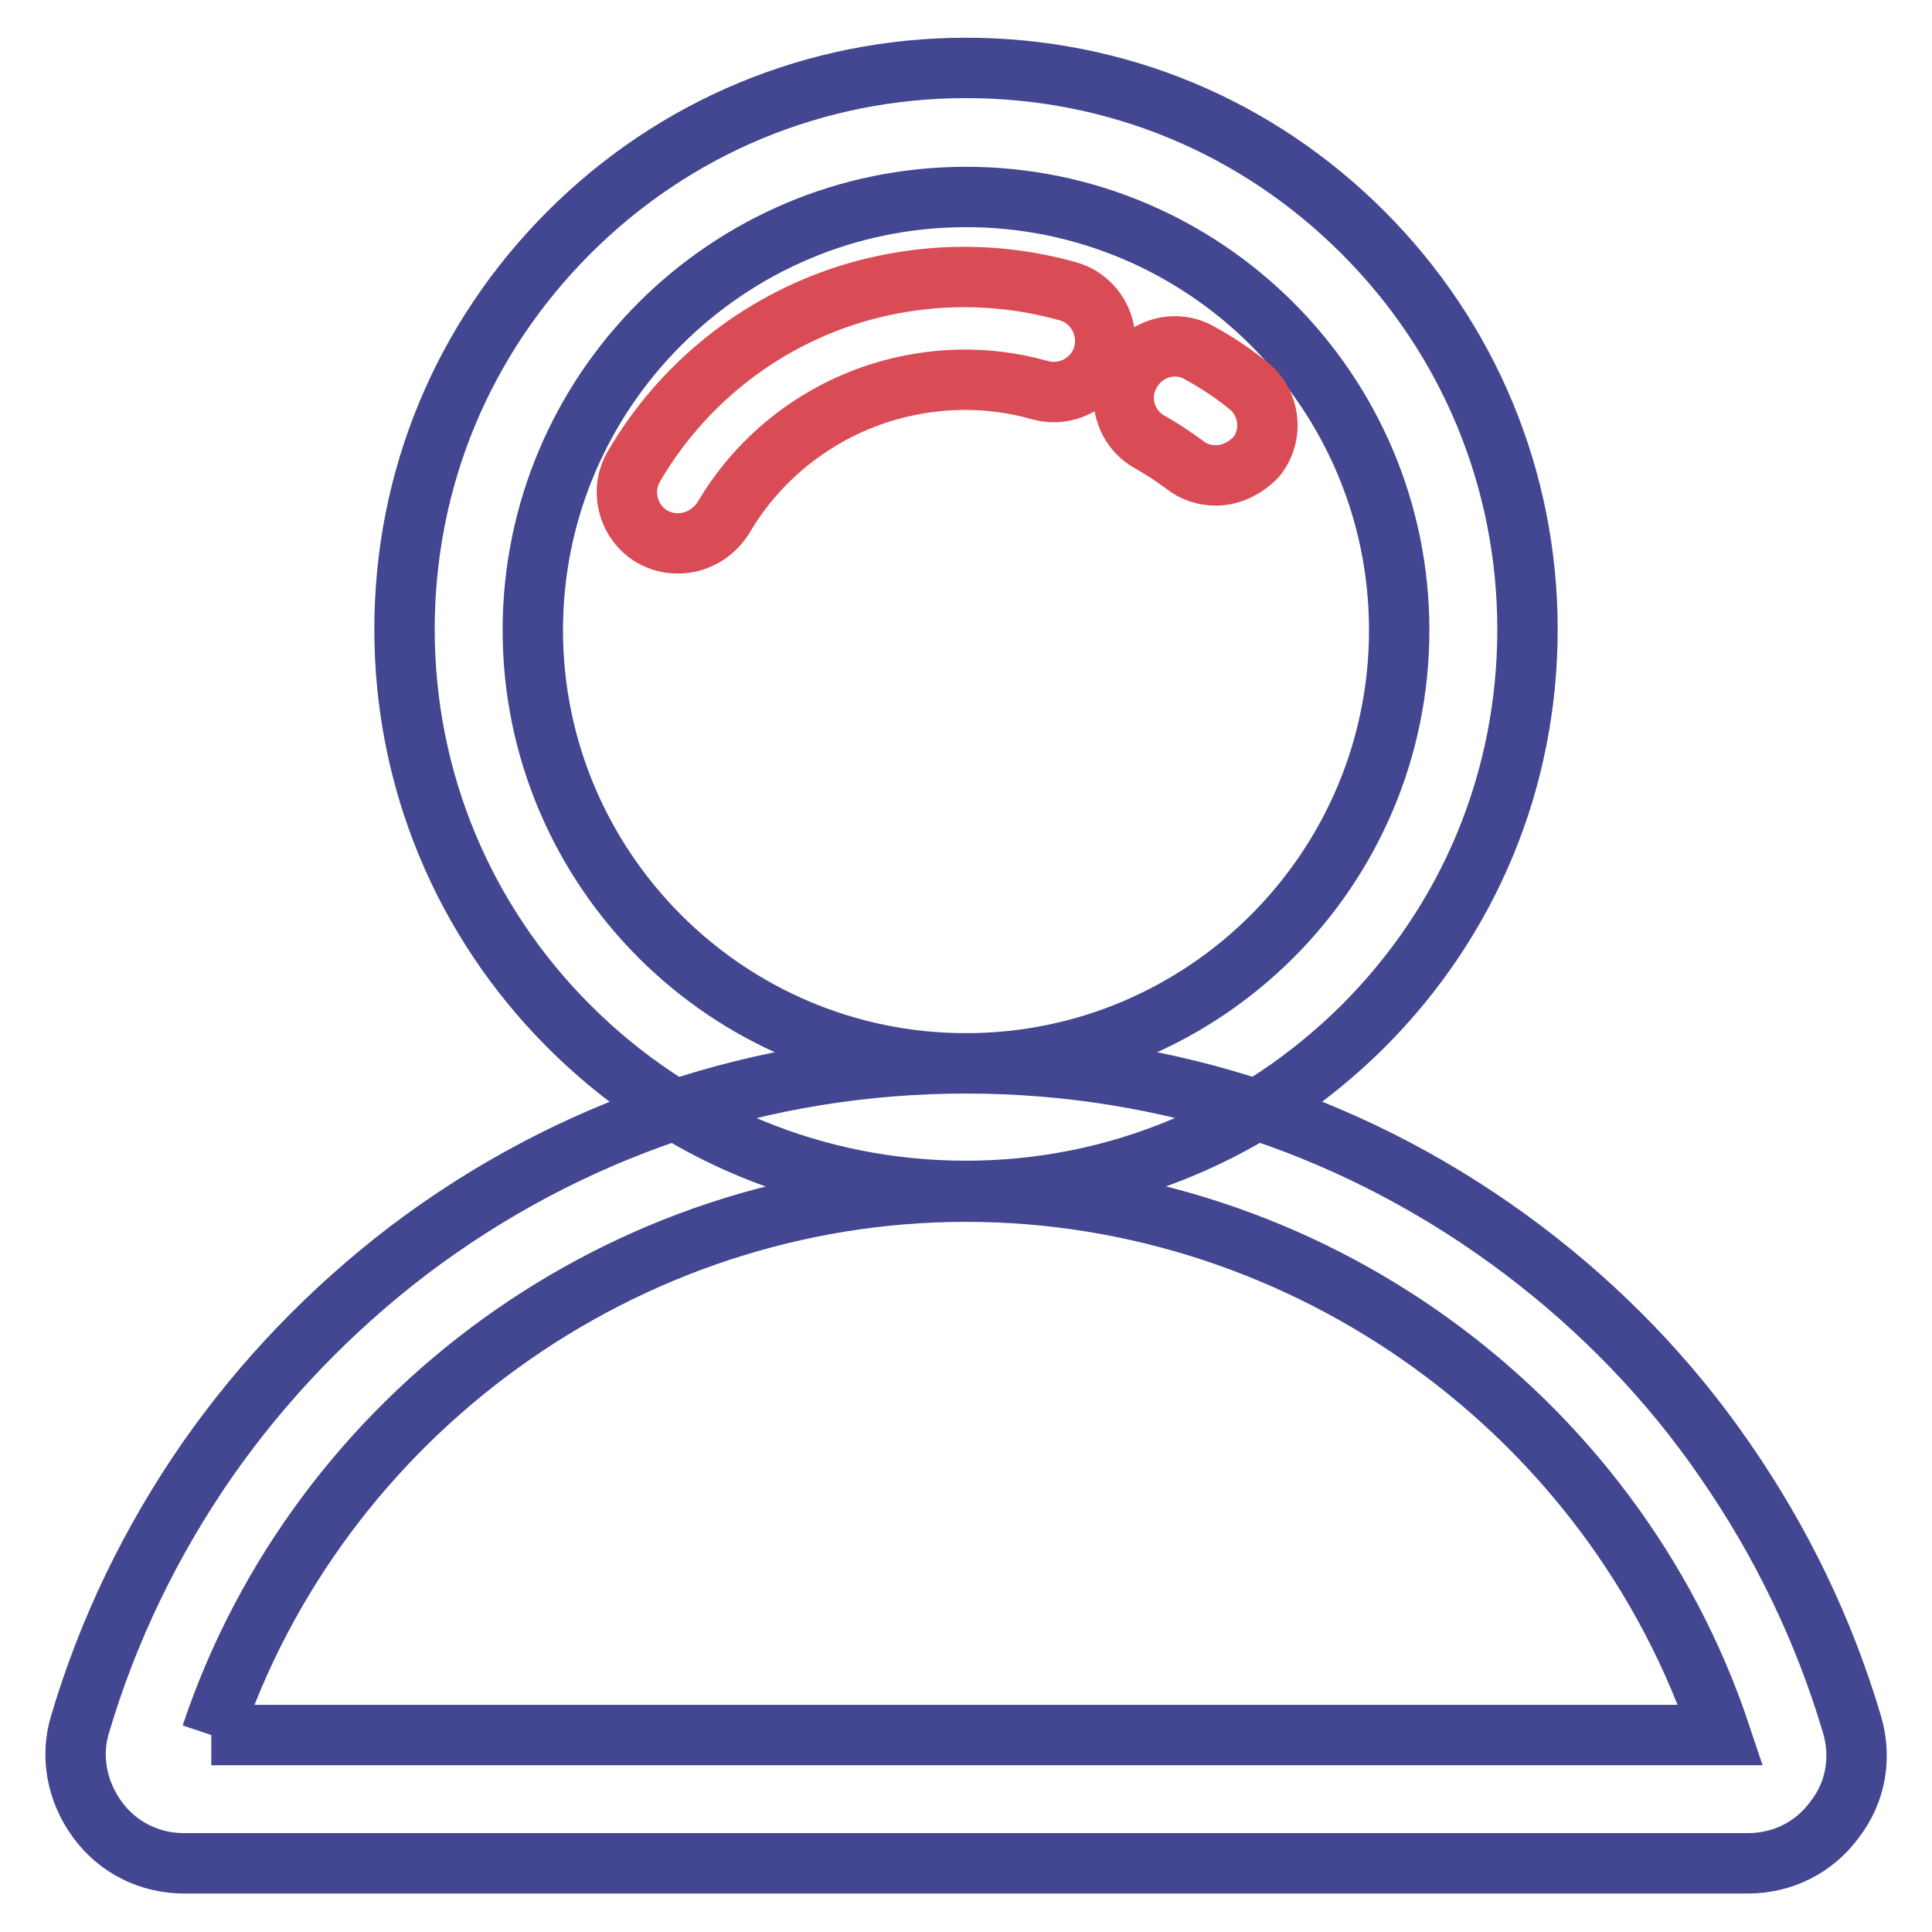 <?xml version="1.0" encoding="utf-8"?>
<!-- Svg Vector Icons : http://www.onlinewebfonts.com/icon -->
<!DOCTYPE svg PUBLIC "-//W3C//DTD SVG 1.1//EN" "http://www.w3.org/Graphics/SVG/1.1/DTD/svg11.dtd">
<svg version="1.1" xmlns="http://www.w3.org/2000/svg" xmlns:xlink="http://www.w3.org/1999/xlink" x="0px" y="0px" viewBox="0 0 256 256" enable-background="new 0 0 256 256" xml:space="preserve">
<g> <path stroke-width="8" fill-opacity="0" stroke="#434690"  d="M128,157.8c-19.9,0-38.5-7.7-52.6-21.8c-14-14-21.8-32.7-21.8-52.6c0-19.9,7.7-38.5,21.8-52.6 c14-14,32.7-21.8,52.6-21.8s38.5,7.7,52.6,21.8c14,14,21.8,32.7,21.8,52.6c0,19.9-7.7,38.5-21.8,52.6 C166.5,150,147.9,157.8,128,157.8 M128,26.1c-31.6,0-57.4,25.7-57.4,57.4c0,31.6,25.7,57.4,57.4,57.4c31.6,0,57.4-25.7,57.4-57.4 C185.4,51.8,159.6,26.1,128,26.1"/> <path stroke-width="8" fill-opacity="0" stroke="#434690"  d="M231.6,246.9H24.4c-4.6,0-8.8-2.1-11.5-5.8c-2.7-3.7-3.6-8.3-2.3-12.6c3.7-12.5,9.4-24.3,16.9-35.1 c7.4-10.6,16.4-19.9,26.6-27.7c21.4-16.2,47-24.8,73.9-24.8c26.9,0,52.5,8.6,73.9,24.8c10.3,7.8,19.3,17.1,26.6,27.7 c7.5,10.8,13.2,22.6,16.9,35.1c1.3,4.4,0.5,9-2.3,12.6C240.4,244.8,236.2,246.9,231.6,246.9 M28,229.9H228 c-14.2-42.6-54.9-72-100-72C82.8,157.9,42.2,187.4,28,229.9"/> <path stroke-width="8" fill-opacity="0" stroke="#da4c55"  d="M161.1,63c-1.5,0-3-0.5-4.1-1.4c-1.5-1.1-3-2.1-4.6-3c-3.3-1.8-4.5-6-2.6-9.2c1.8-3.3,6-4.5,9.2-2.6 c2.2,1.2,4.3,2.6,6.3,4.2c3,2.3,3.5,6.6,1.2,9.5C165.1,62,163.1,63,161.1,63 M89.8,72c-1.2,0-2.3-0.3-3.4-0.9 c-3.2-1.9-4.3-6.1-2.4-9.3c6.3-10.8,16.4-18.9,28.3-22.7c9.5-3,19.6-3.2,29.2-0.5c3.6,1,5.7,4.8,4.7,8.4c-1,3.6-4.8,5.7-8.4,4.7 c-7-2-14.4-1.8-21.3,0.4c-8.7,2.8-16.1,8.7-20.7,16.6C94.4,70.8,92.2,72,89.8,72"/></g>
</svg>